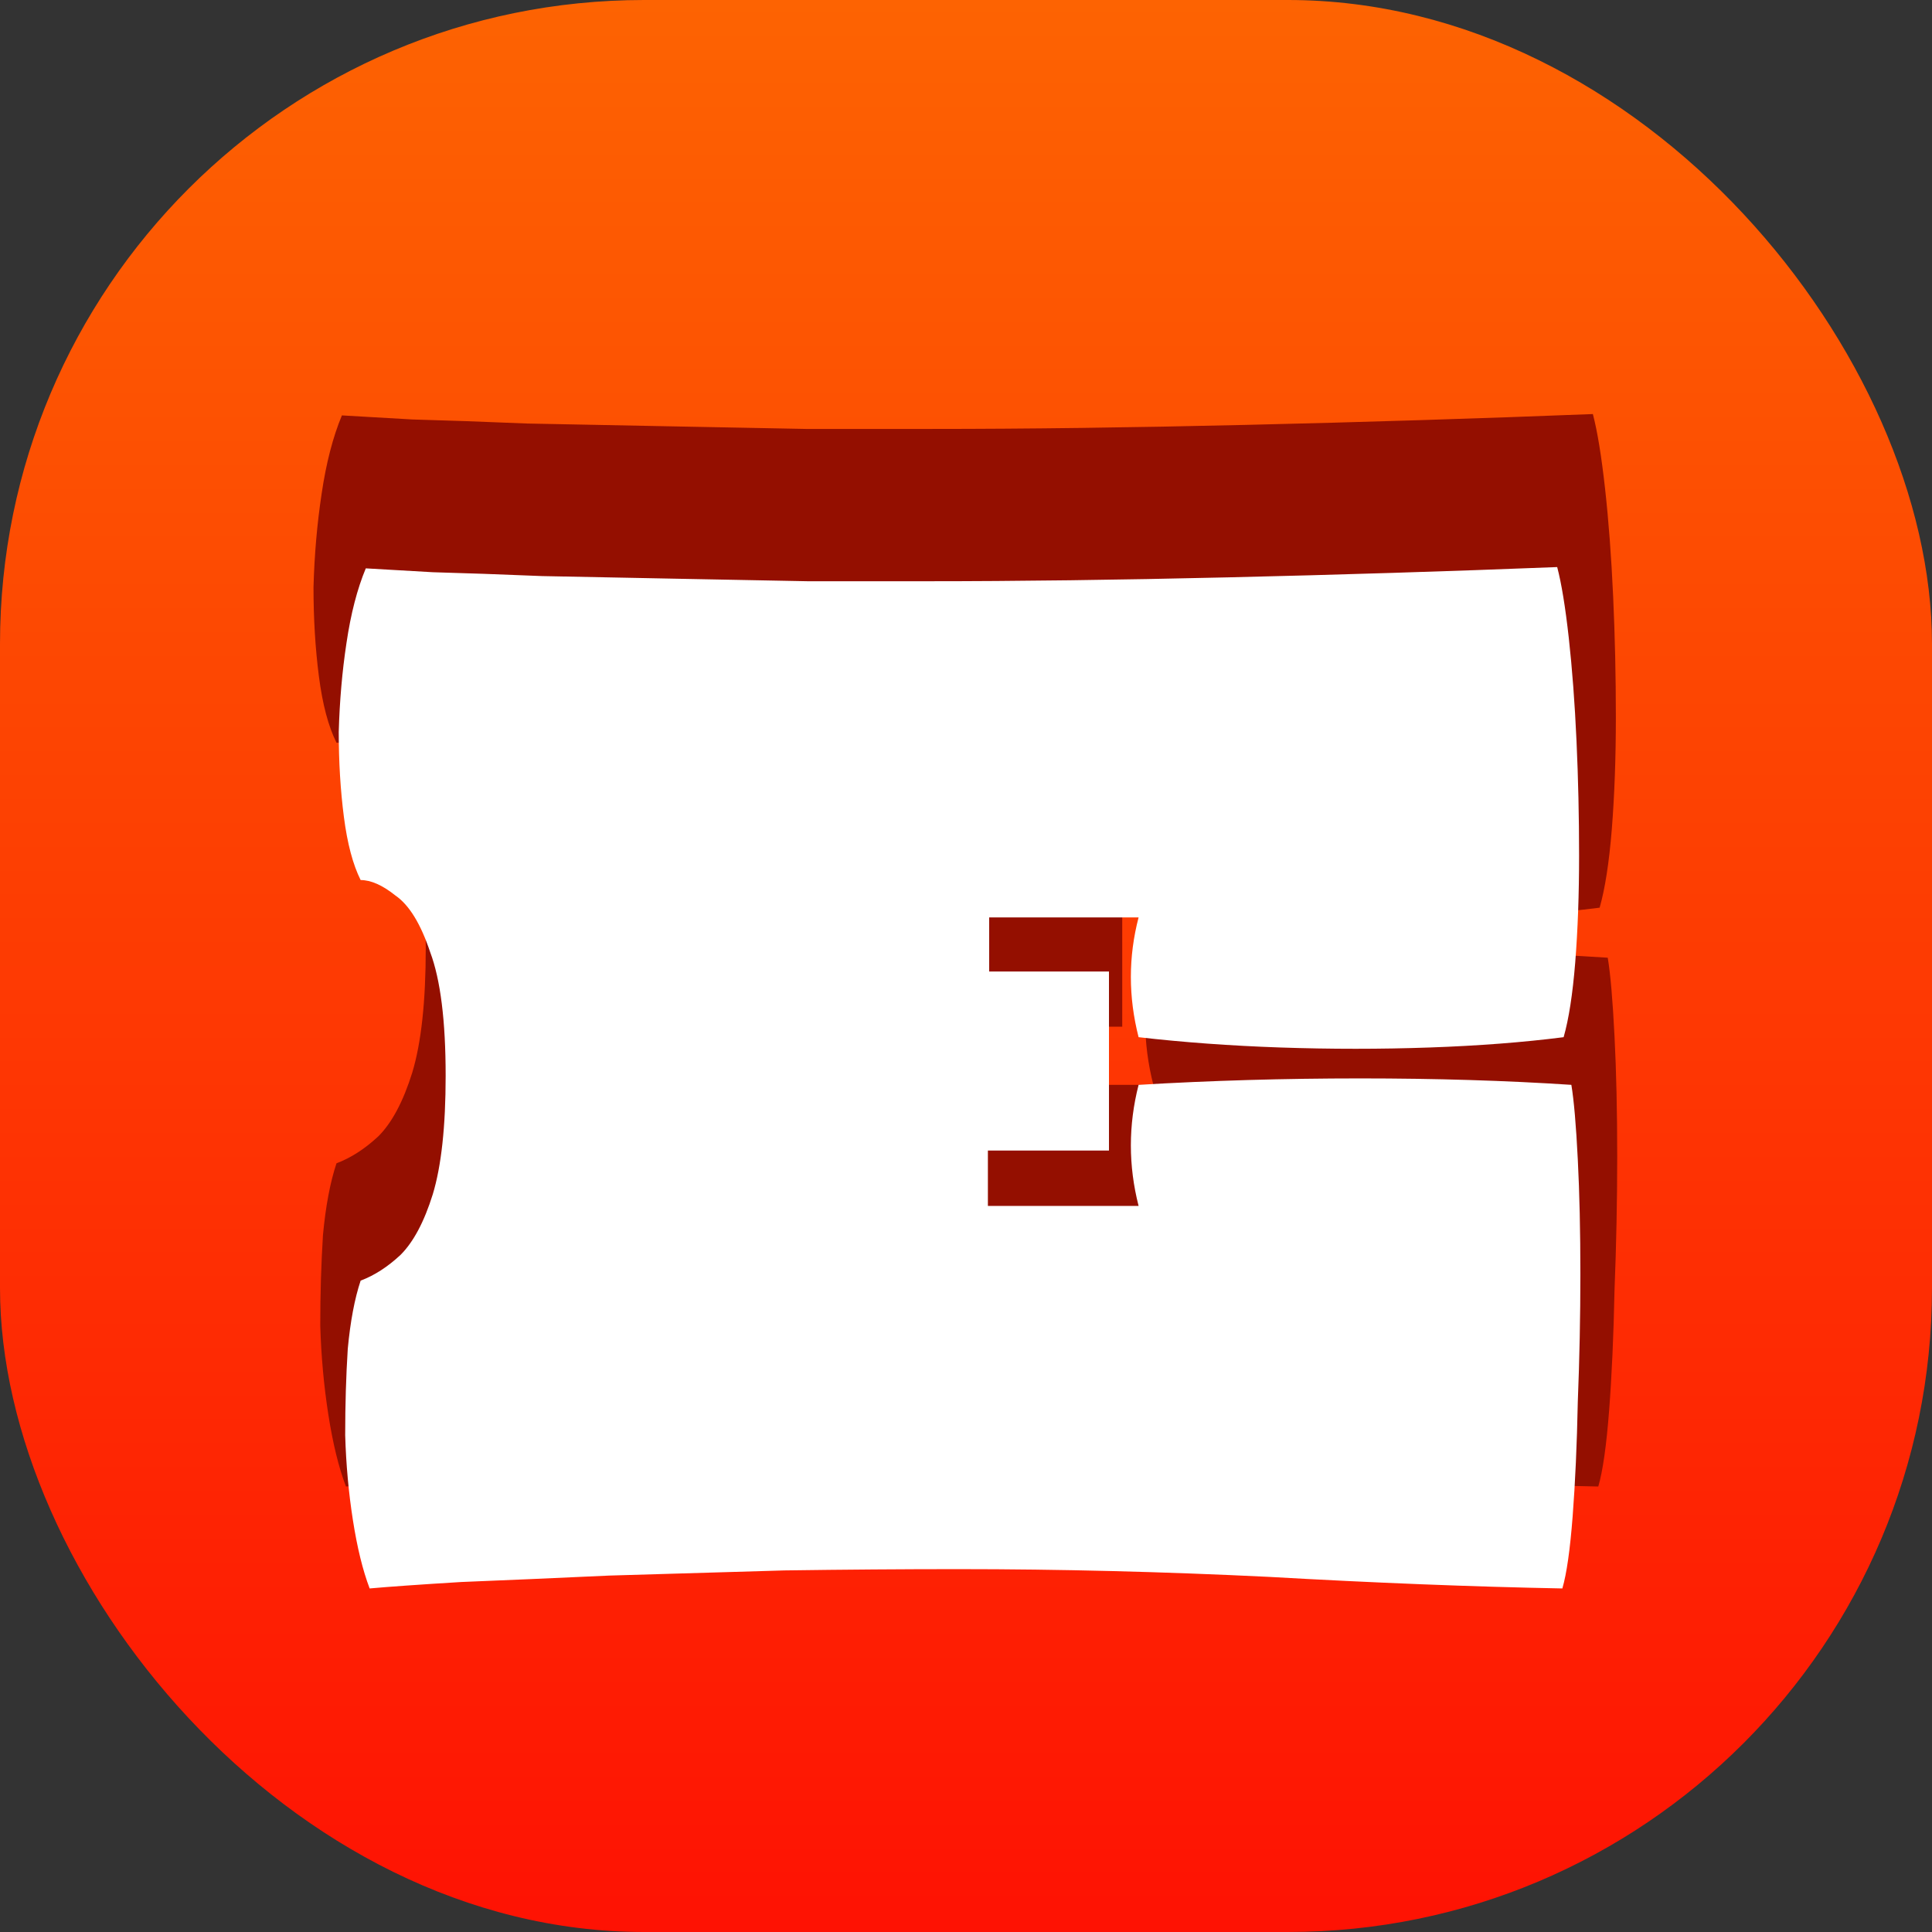 <svg width="300" height="300" viewBox="0 0 300 300" fill="none" xmlns="http://www.w3.org/2000/svg">
<rect x="0" y="0" width="300" height="300" fill="#333333" stroke="none"/>
<rect width="300" height="300" rx="100" fill="url(#paint0_linear_1_112)"/>
<path d="M53.72 230.824C52.6 227.884 51.69 224.174 50.99 219.694C50.29 215.214 49.87 210.594 49.73 205.834C49.73 200.934 49.87 196.244 50.15 191.764C50.57 187.284 51.27 183.574 52.25 180.634C54.49 179.794 56.66 178.394 58.76 176.434C60.86 174.334 62.61 171.044 64.01 166.564C65.41 161.944 66.11 155.504 66.11 147.244C66.11 138.284 65.27 131.564 63.59 127.084C62.05 122.464 60.16 119.384 57.92 117.844C55.82 116.164 53.93 115.324 52.25 115.324C50.99 112.804 50.08 109.374 49.52 105.034C48.96 100.694 48.68 96.074 48.68 91.174C48.82 86.134 49.24 81.304 49.94 76.684C50.64 71.924 51.69 67.864 53.09 64.504C55.33 64.644 58.97 64.854 64.01 65.134C69.19 65.274 75.14 65.484 81.86 65.764C88.72 65.904 95.86 66.044 103.28 66.184C110.7 66.324 117.98 66.464 125.12 66.604C132.4 66.604 138.91 66.604 144.65 66.604C159.35 66.604 175.66 66.394 193.58 65.974C211.64 65.554 229.56 64.994 247.34 64.294C248.04 66.954 248.67 70.804 249.23 75.844C249.79 80.884 250.21 86.484 250.49 92.644C250.77 98.804 250.91 105.034 250.91 111.334C250.91 117.634 250.7 123.444 250.28 128.764C249.86 133.944 249.23 138.004 248.39 140.944C241.81 141.784 234.53 142.344 226.55 142.624C218.57 142.904 210.45 142.904 202.19 142.624C194.07 142.344 186.37 141.784 179.09 140.944C177.41 134.364 177.41 127.854 179.09 121.414H154.73V130.234H174.26V159.424H154.52V168.454H179.09C177.41 161.874 177.41 155.294 179.09 148.714C190.85 148.014 202.89 147.664 215.21 147.664C227.53 147.664 239.01 148.014 249.65 148.714C250.07 151.234 250.42 155.294 250.7 160.894C250.98 166.354 251.12 172.584 251.12 179.584C251.12 186.444 250.98 193.374 250.7 200.374C250.56 207.374 250.28 213.604 249.86 219.064C249.44 224.524 248.88 228.444 248.18 230.824C233.48 230.544 217.52 229.914 200.3 228.934C183.08 228.094 166.21 227.674 149.69 227.674C140.73 227.674 131.28 227.744 121.34 227.884C111.54 228.164 102.02 228.444 92.78 228.724C83.68 229.144 75.63 229.494 68.63 229.774C61.77 230.194 56.8 230.544 53.72 230.824Z" fill="#940F00"/>
<path d="M57.4 246.654C56.333 243.854 55.467 240.321 54.8 236.054C54.133 231.788 53.733 227.388 53.6 222.854C53.6 218.188 53.733 213.721 54 209.454C54.4 205.188 55.067 201.654 56 198.854C58.133 198.054 60.2 196.721 62.2 194.854C64.2 192.854 65.867 189.721 67.2 185.454C68.533 181.054 69.2 174.921 69.2 167.054C69.2 158.521 68.4 152.121 66.8 147.854C65.333 143.454 63.533 140.521 61.4 139.054C59.4 137.454 57.6 136.654 56 136.654C54.8 134.254 53.933 130.988 53.4 126.854C52.867 122.721 52.6 118.321 52.6 113.654C52.733 108.854 53.133 104.254 53.8 99.854C54.467 95.321 55.467 91.454 56.8 88.254C58.933 88.388 62.4 88.588 67.2 88.854C72.133 88.988 77.8 89.188 84.2 89.454C90.733 89.588 97.533 89.721 104.6 89.854C111.667 89.988 118.6 90.121 125.4 90.254C132.333 90.254 138.533 90.254 144 90.254C158 90.254 173.533 90.054 190.6 89.654C207.8 89.254 224.867 88.721 241.8 88.054C242.467 90.588 243.067 94.254 243.6 99.054C244.133 103.854 244.533 109.188 244.8 115.054C245.067 120.921 245.2 126.854 245.2 132.854C245.2 138.854 245 144.388 244.6 149.454C244.2 154.388 243.6 158.254 242.8 161.054C236.533 161.854 229.6 162.388 222 162.654C214.4 162.921 206.667 162.921 198.8 162.654C191.067 162.388 183.733 161.854 176.8 161.054C175.2 154.788 175.2 148.588 176.8 142.454H153.6V150.854H172.2V178.654H153.4V187.254H176.8C175.2 180.988 175.2 174.721 176.8 168.454C188 167.788 199.467 167.454 211.2 167.454C222.933 167.454 233.867 167.788 244 168.454C244.4 170.854 244.733 174.721 245 180.054C245.267 185.254 245.4 191.188 245.4 197.854C245.4 204.388 245.267 210.988 245 217.654C244.867 224.321 244.6 230.254 244.2 235.454C243.8 240.654 243.267 244.388 242.6 246.654C228.6 246.388 213.4 245.788 197 244.854C180.6 244.054 164.533 243.654 148.8 243.654C140.267 243.654 131.267 243.721 121.8 243.854C112.467 244.121 103.4 244.388 94.6 244.654C85.933 245.054 78.267 245.388 71.6 245.654C65.067 246.054 60.333 246.388 57.4 246.654Z" fill="white"/>
<defs>
<linearGradient id="paint0_linear_1_112" x1="150" y1="0" x2="150" y2="300" gradientUnits="userSpaceOnUse">
<stop stop-color="#FD6302"/>
<stop offset="1" stop-color="#FE1203"/>
</linearGradient>
</defs>
</svg>